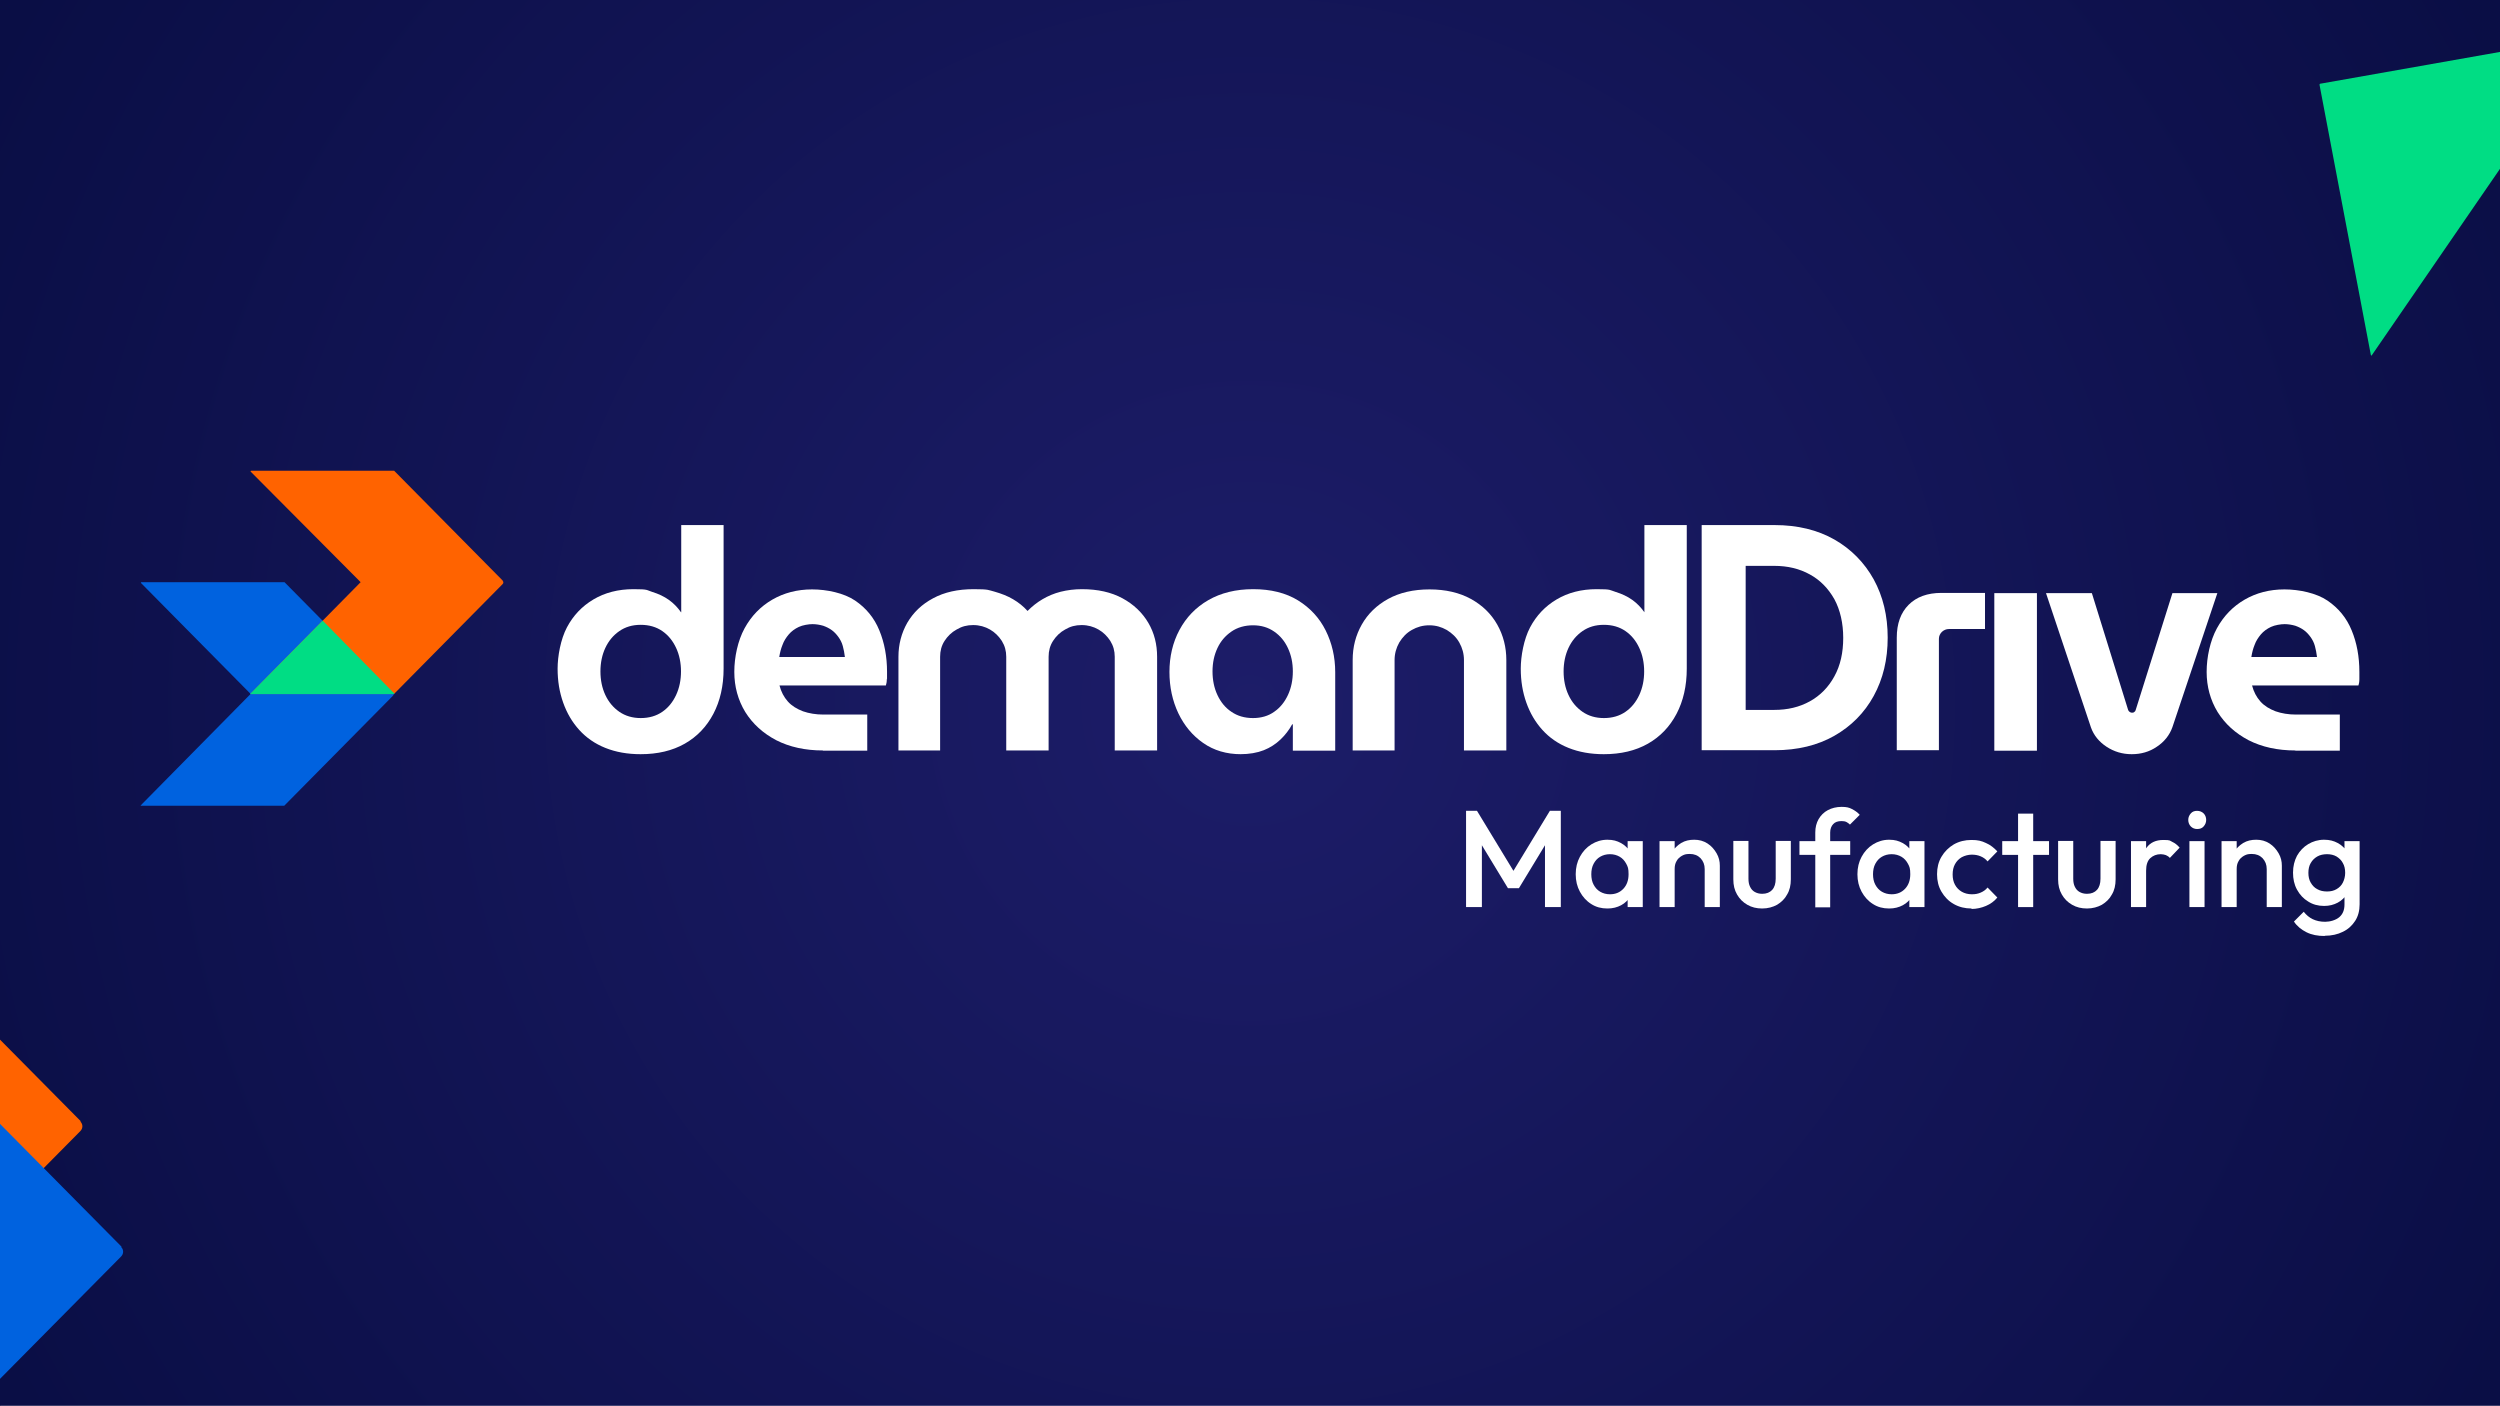 <?xml version="1.0" encoding="UTF-8"?> <svg xmlns="http://www.w3.org/2000/svg" xmlns:xlink="http://www.w3.org/1999/xlink" width="1920" zoomAndPan="magnify" viewBox="0 0 1440 810" height="1080" preserveAspectRatio="xMidYMid meet" version="1.0"><defs><filter x="0%" y="0%" width="100%" height="100%" id="e8049f5281"><feColorMatrix values="0 0 0 0 1 0 0 0 0 1 0 0 0 0 1 0 0 0 1 0" color-interpolation-filters="sRGB"></feColorMatrix></filter><radialGradient gradientTransform="matrix(1, 0, 0, 1, 0, 0)" gradientUnits="userSpaceOnUse" r="826.09" cx="720" id="787beff320" cy="405" fx="720" fy="405"><stop stop-opacity="1" stop-color="rgb(11.311%, 11.324%, 41.069%)" offset="0"></stop><stop stop-opacity="1" stop-color="rgb(11.151%, 11.197%, 40.765%)" offset="0.016"></stop><stop stop-opacity="1" stop-color="rgb(10.947%, 11.035%, 40.379%)" offset="0.043"></stop><stop stop-opacity="1" stop-color="rgb(10.744%, 10.875%, 39.993%)" offset="0.07"></stop><stop stop-opacity="1" stop-color="rgb(10.539%, 10.715%, 39.607%)" offset="0.098"></stop><stop stop-opacity="1" stop-color="rgb(10.336%, 10.553%, 39.221%)" offset="0.125"></stop><stop stop-opacity="1" stop-color="rgb(10.147%, 10.405%, 38.863%)" offset="0.152"></stop><stop stop-opacity="1" stop-color="rgb(9.972%, 10.266%, 38.531%)" offset="0.176"></stop><stop stop-opacity="1" stop-color="rgb(9.798%, 10.129%, 38.2%)" offset="0.199"></stop><stop stop-opacity="1" stop-color="rgb(9.622%, 9.991%, 37.869%)" offset="0.223"></stop><stop stop-opacity="1" stop-color="rgb(9.448%, 9.853%, 37.538%)" offset="0.246"></stop><stop stop-opacity="1" stop-color="rgb(9.288%, 9.726%, 37.234%)" offset="0.27"></stop><stop stop-opacity="1" stop-color="rgb(9.143%, 9.612%, 36.96%)" offset="0.289"></stop><stop stop-opacity="1" stop-color="rgb(8.997%, 9.497%, 36.684%)" offset="0.309"></stop><stop stop-opacity="1" stop-color="rgb(8.852%, 9.383%, 36.407%)" offset="0.328"></stop><stop stop-opacity="1" stop-color="rgb(8.707%, 9.267%, 36.131%)" offset="0.348"></stop><stop stop-opacity="1" stop-color="rgb(8.56%, 9.152%, 35.857%)" offset="0.367"></stop><stop stop-opacity="1" stop-color="rgb(8.43%, 9.05%, 35.608%)" offset="0.387"></stop><stop stop-opacity="1" stop-color="rgb(8.313%, 8.957%, 35.387%)" offset="0.402"></stop><stop stop-opacity="1" stop-color="rgb(8.197%, 8.865%, 35.167%)" offset="0.418"></stop><stop stop-opacity="1" stop-color="rgb(8.081%, 8.774%, 34.946%)" offset="0.434"></stop><stop stop-opacity="1" stop-color="rgb(7.964%, 8.682%, 34.726%)" offset="0.449"></stop><stop stop-opacity="1" stop-color="rgb(7.848%, 8.589%, 34.505%)" offset="0.465"></stop><stop stop-opacity="1" stop-color="rgb(7.732%, 8.498%, 34.285%)" offset="0.48"></stop><stop stop-opacity="1" stop-color="rgb(7.616%, 8.406%, 34.064%)" offset="0.496"></stop><stop stop-opacity="1" stop-color="rgb(7.455%, 8.279%, 33.76%)" offset="0.512"></stop><stop stop-opacity="1" stop-color="rgb(7.251%, 8.119%, 33.374%)" offset="0.539"></stop><stop stop-opacity="1" stop-color="rgb(7.062%, 7.97%, 33.015%)" offset="0.566"></stop><stop stop-opacity="1" stop-color="rgb(6.888%, 7.832%, 32.684%)" offset="0.59"></stop><stop stop-opacity="1" stop-color="rgb(6.712%, 7.693%, 32.353%)" offset="0.613"></stop><stop stop-opacity="1" stop-color="rgb(6.552%, 7.567%, 32.05%)" offset="0.637"></stop><stop stop-opacity="1" stop-color="rgb(6.407%, 7.452%, 31.775%)" offset="0.656"></stop><stop stop-opacity="1" stop-color="rgb(6.261%, 7.338%, 31.499%)" offset="0.676"></stop><stop stop-opacity="1" stop-color="rgb(6.131%, 7.234%, 31.25%)" offset="0.695"></stop><stop stop-opacity="1" stop-color="rgb(6.015%, 7.143%, 31.03%)" offset="0.711"></stop><stop stop-opacity="1" stop-color="rgb(5.898%, 7.051%, 30.809%)" offset="0.727"></stop><stop stop-opacity="1" stop-color="rgb(5.782%, 6.96%, 30.589%)" offset="0.742"></stop><stop stop-opacity="1" stop-color="rgb(5.621%, 6.833%, 30.286%)" offset="0.758"></stop><stop stop-opacity="1" stop-color="rgb(5.432%, 6.683%, 29.927%)" offset="0.785"></stop><stop stop-opacity="1" stop-color="rgb(5.258%, 6.546%, 29.596%)" offset="0.809"></stop><stop stop-opacity="1" stop-color="rgb(5.098%, 6.419%, 29.292%)" offset="0.832"></stop><stop stop-opacity="1" stop-color="rgb(4.967%, 6.316%, 29.045%)" offset="0.852"></stop><stop stop-opacity="1" stop-color="rgb(4.851%, 6.224%, 28.824%)" offset="0.867"></stop><stop stop-opacity="1" stop-color="rgb(4.691%, 6.097%, 28.52%)" offset="0.883"></stop><stop stop-opacity="1" stop-color="rgb(4.515%, 5.96%, 28.189%)" offset="0.91"></stop><stop stop-opacity="1" stop-color="rgb(4.385%, 5.856%, 27.942%)" offset="0.93"></stop><stop stop-opacity="1" stop-color="rgb(4.225%, 5.73%, 27.638%)" offset="0.945"></stop><stop stop-opacity="1" stop-color="rgb(4.021%, 5.569%, 27.252%)" offset="0.973"></stop><stop stop-opacity="1" stop-color="rgb(3.92%, 5.489%, 27.06%)" offset="1"></stop></radialGradient><clipPath id="f56dc9840a"><path d="M 0 457.016 L 47.512 457.016 L 47.512 810 L 0 810 Z M 0 457.016 " clip-rule="nonzero"></path></clipPath><clipPath id="8c00241c33"><path d="M 0 529.289 L 70.902 529.289 L 70.902 810 L 0 810 Z M 0 529.289 " clip-rule="nonzero"></path></clipPath><clipPath id="0cc70bcaf9"><path d="M 1335 20 L 1440 20 L 1440 205 L 1335 205 Z M 1335 20 " clip-rule="nonzero"></path></clipPath><clipPath id="6f8ff9c4d0"><path d="M 1272.703 140.789 L 1399.328 -43.379 L 1493.266 21.211 L 1366.641 205.379 Z M 1272.703 140.789 " clip-rule="nonzero"></path></clipPath><clipPath id="22c6a0ca51"><path d="M 1272.395 140.578 L 1392.219 -33.703 L 1486.777 31.309 L 1366.949 205.59 Z M 1272.395 140.578 " clip-rule="nonzero"></path></clipPath><clipPath id="b1d510f192"><path d="M 1272.395 140.578 L 1399.02 -43.59 L 1493.574 21.422 L 1366.949 205.59 Z M 1272.395 140.578 " clip-rule="nonzero"></path></clipPath><clipPath id="060985a1c3"><path d="M 0 809.574 L 1440 809.574 L 1440 810 L 0 810 Z M 0 809.574 " clip-rule="nonzero"></path></clipPath><mask id="8ad39c79f6"><g filter="url(#e8049f5281)"><rect x="-144" width="1728" fill="#000000" y="-81" height="972" fill-opacity="0.969"></rect></g></mask><clipPath id="65c8272903"><path d="M 0 0.574 L 1440 0.574 L 1440 1 L 0 1 Z M 0 0.574 " clip-rule="nonzero"></path></clipPath><clipPath id="eb54c380fd"><rect x="0" width="1440" y="0" height="1"></rect></clipPath><clipPath id="39cbec6d7e"><path d="M 81 335 L 227 335 L 227 465 L 81 465 Z M 81 335 " clip-rule="nonzero"></path></clipPath><clipPath id="a2f34ca715"><path d="M 1320 483 L 1359 483 L 1359 539.398 L 1320 539.398 Z M 1320 483 " clip-rule="nonzero"></path></clipPath></defs><rect x="-144" width="1728" fill="#ffffff" y="-81" height="972" fill-opacity="1"></rect><rect x="-144" fill="url(#787beff320)" width="1728" y="-81" height="972"></rect><g clip-path="url(#f56dc9840a)"><path fill="#ff6300" d="M 46.246 645.941 C 47.855 647.551 47.855 649.93 46.246 651.539 L -140.707 840.441 L -386.906 840.441 C -386.906 840.441 -387.672 840.441 -386.906 839.676 L -197.957 648.395 L -386.906 458.652 C -387.672 457.883 -386.906 457.039 -386.137 457.039 L -140.324 457.039 L 46.629 645.941 Z M 46.246 645.941 " fill-opacity="1" fill-rule="nonzero"></path></g><g clip-path="url(#8c00241c33)"><path fill="#0062df" d="M 69.711 718.191 C 71.324 719.801 71.324 722.18 69.711 723.789 L -117.238 912.691 L -363.438 912.691 C -363.438 912.691 -364.207 912.691 -363.438 911.922 L -174.492 720.645 L -363.438 530.898 C -364.207 530.133 -363.438 529.289 -362.672 529.289 L -116.855 529.289 L 70.098 718.191 Z M 69.711 718.191 " fill-opacity="1" fill-rule="nonzero"></path></g><g clip-path="url(#0cc70bcaf9)"><g clip-path="url(#6f8ff9c4d0)"><g clip-path="url(#22c6a0ca51)"><g clip-path="url(#b1d510f192)"><path fill="#00dd84" d="M 1491.727 22.004 L 1366.137 204.66 C 1366.137 204.66 1365.746 205.23 1365.57 204.27 L 1336.125 49.273 L 1335.949 48.312 L 1491.84 20.738 L 1492.41 21.133 L 1491.781 22.043 Z M 1491.727 22.004 " fill-opacity="1" fill-rule="nonzero"></path></g></g></g></g><g clip-path="url(#060985a1c3)"><g mask="url(#8ad39c79f6)"><g transform="matrix(1, 0, 0, 1, 0, 809)"><g clip-path="url(#eb54c380fd)"><g clip-path="url(#65c8272903)"><path fill="#ececec" d="M -150.562 0.574 L 1556.922 0.574 L 1556.922 141.039 L -150.562 141.039 Z M -150.562 0.574 " fill-opacity="1" fill-rule="nonzero"></path></g></g></g></g></g><path fill="#ffffff" d="M 369.055 434.414 C 361.41 434.414 354.703 433.207 348.668 430.789 C 342.633 428.375 337.672 424.883 333.648 420.453 C 329.625 416.023 326.543 410.785 324.398 404.746 C 322.25 398.703 321.18 392.258 321.18 385.145 C 321.18 378.027 322.922 368.227 326.543 361.379 C 330.164 354.531 335.258 349.164 341.828 345.27 C 348.402 341.375 356.043 339.363 364.895 339.363 C 373.746 339.363 372.27 339.898 375.758 340.973 C 379.246 342.047 382.465 343.523 385.281 345.539 C 388.094 347.551 390.375 349.969 392.254 352.652 L 392.387 352.652 L 392.387 302.441 L 416.793 302.441 L 416.793 385.145 C 416.793 395.078 414.781 403.805 410.895 411.188 C 407.004 418.574 401.504 424.344 394.398 428.375 C 387.289 432.402 378.844 434.414 368.918 434.414 Z M 369.055 413.605 C 373.879 413.605 378.039 412.398 381.523 409.98 C 385.012 407.562 387.559 404.34 389.438 400.312 C 391.312 396.285 392.254 391.723 392.254 386.754 C 392.254 381.785 391.312 377.223 389.438 373.195 C 387.559 369.168 385.012 365.945 381.523 363.527 C 378.039 361.113 373.879 359.902 369.055 359.902 C 364.227 359.902 360.203 361.113 356.715 363.527 C 353.23 365.945 350.547 369.168 348.668 373.195 C 346.793 377.223 345.852 381.785 345.852 386.754 C 345.852 391.723 346.793 396.285 348.668 400.312 C 350.547 404.34 353.23 407.562 356.715 409.98 C 360.203 412.398 364.359 413.605 369.055 413.605 Z M 369.055 413.605 " fill-opacity="1" fill-rule="nonzero"></path><path fill="#ffffff" d="M 474.055 432.266 C 463.73 432.266 454.746 430.254 447.102 426.359 C 439.457 422.332 433.555 416.961 429.266 410.113 C 425.109 403.27 422.961 395.48 422.961 387.023 C 422.961 378.566 424.973 369.031 428.863 361.918 C 432.75 354.801 438.117 349.297 444.82 345.402 C 451.527 341.512 459.172 339.496 467.754 339.496 C 476.336 339.496 486.258 341.645 492.562 345.941 C 498.863 350.238 503.559 355.875 506.508 363.125 C 509.457 370.242 510.934 378.297 510.934 387.023 C 510.934 395.75 510.934 389.574 510.801 391.184 C 510.801 392.797 510.531 394.004 510.262 394.809 L 448.977 394.809 C 449.918 398.434 451.527 401.523 453.805 404.074 C 456.086 406.625 459.035 408.371 462.523 409.711 C 466.008 410.922 469.898 411.59 474.324 411.59 L 499.535 411.59 L 499.535 432.402 L 473.922 432.402 L 474.055 432.402 Z M 448.844 378.43 L 486.66 378.43 C 486.395 376.148 485.992 374.133 485.453 372.121 C 484.918 370.105 483.98 368.359 482.906 366.883 C 481.832 365.406 480.625 364.066 479.152 362.992 C 477.676 361.918 476.066 361.113 474.191 360.441 C 472.312 359.902 470.168 359.5 468.02 359.5 C 465.875 359.5 462.387 360.039 460.109 361.113 C 457.828 362.184 455.816 363.664 454.344 365.406 C 452.867 367.152 451.527 369.168 450.723 371.449 C 449.781 373.73 449.246 376.016 448.844 378.43 Z M 448.844 378.43 " fill-opacity="1" fill-rule="nonzero"></path><path fill="#ffffff" d="M 517.504 432.266 L 517.504 378.297 C 517.504 371.18 519.246 364.602 522.602 358.695 C 526.086 352.789 530.914 348.09 537.484 344.598 C 543.922 341.109 551.699 339.363 560.82 339.363 C 569.938 339.363 569.27 339.898 573.023 340.84 C 576.777 341.914 580.266 343.254 583.484 345.137 C 586.703 347.016 589.52 349.297 591.797 351.848 L 591.934 351.848 C 594.48 349.297 597.297 347.016 600.516 345.137 C 603.734 343.254 607.219 341.777 610.973 340.84 C 614.73 339.898 618.887 339.363 623.176 339.363 C 632.297 339.363 640.074 341.109 646.512 344.598 C 652.949 348.09 657.91 352.789 661.398 358.695 C 664.883 364.602 666.492 371.18 666.492 378.297 L 666.492 432.266 L 642.086 432.266 L 642.086 378.297 C 642.086 374.941 641.281 371.984 639.539 369.168 C 637.793 366.48 635.516 364.199 632.699 362.59 C 629.883 360.977 626.664 360.039 623.043 360.039 C 619.422 360.039 616.473 360.844 613.523 362.59 C 610.57 364.199 608.293 366.48 606.551 369.168 C 604.805 371.852 604 374.941 604 378.297 L 604 432.266 L 579.594 432.266 L 579.594 378.297 C 579.594 374.941 578.789 371.984 577.047 369.168 C 575.305 366.48 573.023 364.199 570.207 362.59 C 567.391 360.977 564.172 360.039 560.551 360.039 C 556.93 360.039 553.98 360.844 551.031 362.59 C 548.078 364.199 545.801 366.48 544.059 369.168 C 542.312 371.852 541.508 374.941 541.508 378.297 L 541.508 432.266 L 517.102 432.266 Z M 517.504 432.266 " fill-opacity="1" fill-rule="nonzero"></path><path fill="#ffffff" d="M 714.77 434.414 C 706.457 434.414 699.215 432.266 693.047 427.969 C 686.875 423.676 682.184 418.035 678.695 410.785 C 675.344 403.672 673.602 395.75 673.602 387.023 C 673.602 378.297 675.477 370.105 679.367 362.855 C 683.254 355.605 688.754 349.836 695.996 345.672 C 703.238 341.512 711.82 339.363 721.879 339.363 C 731.934 339.363 740.652 341.512 747.625 345.805 C 754.598 350.102 759.961 355.875 763.582 363.125 C 767.203 370.375 769.082 378.43 769.082 387.156 L 769.082 432.402 L 744.676 432.402 L 744.676 417.23 L 744.273 417.23 C 742.527 420.453 740.25 423.406 737.566 425.957 C 734.887 428.508 731.668 430.656 727.91 432.133 C 724.156 433.609 719.598 434.414 714.367 434.414 Z M 721.742 413.605 C 726.438 413.605 730.594 412.398 733.945 409.98 C 737.434 407.562 739.98 404.34 741.859 400.312 C 743.734 396.285 744.676 391.723 744.676 386.754 C 744.676 381.785 743.734 377.355 741.859 373.328 C 739.98 369.301 737.434 366.215 733.945 363.797 C 730.461 361.379 726.438 360.172 721.742 360.172 C 717.051 360.172 712.758 361.379 709.273 363.797 C 705.785 366.215 703.102 369.301 701.227 373.328 C 699.348 377.355 698.41 381.785 698.41 386.754 C 698.41 391.723 699.348 396.285 701.227 400.312 C 703.102 404.34 705.785 407.699 709.273 409.98 C 712.758 412.398 716.914 413.605 721.742 413.605 Z M 721.742 413.605 " fill-opacity="1" fill-rule="nonzero"></path><path fill="#ffffff" d="M 779.141 432.266 L 779.141 380.176 C 779.141 372.656 780.883 365.945 784.371 359.77 C 787.855 353.594 792.953 348.625 799.523 345 C 806.094 341.375 814.141 339.496 823.395 339.496 C 832.645 339.496 840.691 341.375 847.262 345 C 853.836 348.625 858.93 353.594 862.418 359.77 C 865.902 365.945 867.648 372.793 867.648 380.176 L 867.648 432.266 L 843.242 432.266 L 843.242 380.176 C 843.242 376.551 842.301 373.195 840.559 370.105 C 838.816 367.02 836.402 364.738 833.316 362.855 C 830.23 361.113 827.016 360.172 823.258 360.172 C 819.504 360.172 816.285 361.113 813.203 362.855 C 810.117 364.602 807.836 367.02 805.961 370.105 C 804.215 373.195 803.277 376.551 803.277 380.176 L 803.277 432.266 L 778.871 432.266 Z M 779.141 432.266 " fill-opacity="1" fill-rule="nonzero"></path><path fill="#ffffff" d="M 923.836 434.414 C 916.191 434.414 909.488 433.207 903.453 430.789 C 897.418 428.375 892.457 424.883 888.434 420.453 C 884.41 416.023 881.324 410.785 879.18 404.746 C 877.035 398.703 875.961 392.258 875.961 385.145 C 875.961 378.027 877.703 368.227 881.324 361.379 C 884.945 354.531 890.043 349.164 896.613 345.27 C 903.184 341.375 910.828 339.363 919.68 339.363 C 928.531 339.363 927.055 339.898 930.676 340.973 C 934.16 342.047 937.379 343.523 940.195 345.539 C 943.012 347.551 945.293 349.969 947.172 352.652 L 947.172 302.441 L 971.578 302.441 L 971.578 385.145 C 971.578 395.078 969.566 403.805 965.676 411.188 C 961.789 418.574 956.289 424.344 949.18 428.375 C 942.074 432.402 933.625 434.414 923.703 434.414 Z M 923.836 413.605 C 928.664 413.605 932.82 412.398 936.309 409.98 C 939.793 407.562 942.344 404.34 944.219 400.312 C 946.098 396.285 947.035 391.723 947.035 386.754 C 947.035 381.785 946.098 377.223 944.219 373.195 C 942.344 369.168 939.793 365.945 936.309 363.527 C 932.82 361.113 928.664 359.902 923.836 359.902 C 919.008 359.902 914.984 361.113 911.5 363.527 C 908.012 365.945 905.328 369.168 903.453 373.195 C 901.574 377.223 900.637 381.785 900.637 386.754 C 900.637 391.723 901.574 396.285 903.453 400.312 C 905.328 404.34 908.012 407.562 911.5 409.98 C 914.984 412.398 919.145 413.605 923.836 413.605 Z M 923.836 413.605 " fill-opacity="1" fill-rule="nonzero"></path><path fill="#ffffff" d="M 980.16 432.266 L 980.16 302.441 L 1022.133 302.441 C 1035.41 302.441 1046.941 305.262 1056.598 310.766 C 1066.254 316.27 1073.898 324.059 1079.262 333.723 C 1084.625 343.523 1087.309 354.668 1087.309 367.289 C 1087.309 379.906 1084.625 391.051 1079.262 400.852 C 1073.898 410.652 1066.254 418.305 1056.598 423.809 C 1046.941 429.312 1035.41 432.133 1022.133 432.133 L 980.16 432.133 Z M 1005.504 408.906 L 1022 408.906 C 1029.645 408.906 1036.484 407.297 1042.516 403.938 C 1048.551 400.582 1053.246 395.75 1056.598 389.574 C 1060.086 383.262 1061.695 375.879 1061.695 367.422 C 1061.695 358.965 1059.949 351.312 1056.598 345.137 C 1053.113 338.961 1048.418 334.125 1042.516 330.902 C 1036.484 327.547 1029.645 325.938 1022 325.938 L 1005.504 325.938 L 1005.504 409.039 Z M 1005.504 408.906 " fill-opacity="1" fill-rule="nonzero"></path><path fill="#ffffff" d="M 1092.539 432.266 L 1092.539 367.289 C 1092.539 359.23 1094.816 352.922 1099.375 348.355 C 1103.938 343.793 1110.238 341.512 1118.285 341.512 L 1143.363 341.512 L 1143.363 362.32 L 1122.578 362.32 C 1121.102 362.32 1119.762 362.855 1118.555 363.93 C 1117.48 365.004 1116.809 366.348 1116.809 367.957 L 1116.809 432.133 L 1092.402 432.133 L 1092.539 432.133 Z M 1092.539 432.266 " fill-opacity="1" fill-rule="nonzero"></path><path fill="#ffffff" d="M 1148.727 341.645 L 1173.266 341.645 L 1173.266 432.402 L 1148.727 432.402 Z M 1148.727 341.645 " fill-opacity="1" fill-rule="nonzero"></path><path fill="#ffffff" d="M 1227.848 434.414 C 1222.484 434.414 1217.656 432.938 1213.363 430.117 C 1209.074 427.301 1205.988 423.539 1204.379 418.977 L 1178.496 341.645 L 1204.914 341.645 L 1225.836 409.039 C 1226.105 409.578 1226.371 409.848 1226.773 410.113 C 1227.176 410.383 1227.578 410.516 1227.98 410.516 C 1228.383 410.516 1228.922 410.516 1229.324 410.113 C 1229.727 409.848 1229.992 409.578 1230.129 409.039 L 1251.316 341.645 L 1277.195 341.645 L 1251.316 418.84 C 1249.707 423.406 1246.621 427.301 1242.332 430.117 C 1238.039 433.07 1233.211 434.414 1227.848 434.414 Z M 1227.848 434.414 " fill-opacity="1" fill-rule="nonzero"></path><path fill="#ffffff" d="M 1322.121 432.266 C 1311.797 432.266 1302.812 430.254 1295.168 426.359 C 1287.523 422.332 1281.621 416.961 1277.332 410.113 C 1273.176 403.27 1271.027 395.48 1271.027 387.023 C 1271.027 378.566 1273.039 369.031 1276.93 361.918 C 1280.816 354.801 1286.184 349.297 1292.887 345.402 C 1299.594 341.512 1307.238 339.496 1315.82 339.496 C 1324.402 339.496 1334.324 341.645 1340.629 345.941 C 1346.93 350.238 1351.625 355.875 1354.574 363.125 C 1357.523 370.242 1359 378.297 1359 387.023 C 1359 395.75 1359 389.574 1359 391.184 C 1359 392.797 1358.73 394.004 1358.465 394.809 L 1297.18 394.809 C 1298.117 398.434 1299.727 401.523 1302.008 404.074 C 1304.285 406.625 1307.234 408.371 1310.723 409.711 C 1314.211 410.922 1318.098 411.59 1322.523 411.59 L 1347.734 411.59 L 1347.734 432.402 L 1322.121 432.402 Z M 1296.777 378.43 L 1334.594 378.43 C 1334.324 376.148 1333.922 374.133 1333.387 372.121 C 1332.852 370.105 1331.91 368.359 1330.84 366.883 C 1329.766 365.406 1328.559 364.066 1327.082 362.992 C 1325.609 361.918 1324 361.113 1322.121 360.441 C 1320.242 359.902 1318.098 359.5 1315.953 359.5 C 1313.809 359.5 1310.32 360.039 1308.039 361.113 C 1305.762 362.184 1303.75 363.664 1302.273 365.406 C 1300.801 367.152 1299.457 369.168 1298.652 371.449 C 1297.715 373.73 1297.18 376.016 1296.777 378.43 Z M 1296.777 378.43 " fill-opacity="1" fill-rule="nonzero"></path><g clip-path="url(#39cbec6d7e)"><path fill="#0062df" d="M 226.367 398.836 C 226.902 399.375 226.902 400.18 226.367 400.715 L 163.742 464.086 L 81.133 464.086 C 81 464.086 80.867 463.949 81.133 463.816 L 144.164 399.91 L 144.164 399.508 L 81.27 335.871 C 81 335.602 81.27 335.336 81.535 335.336 L 163.875 335.336 L 226.5 398.703 Z M 226.367 398.836 " fill-opacity="1" fill-rule="nonzero"></path></g><path fill="#ff6300" d="M 289.531 334.527 C 290.066 335.066 290.066 335.871 289.531 336.41 L 226.902 399.777 L 144.43 399.777 C 144.43 399.777 144.164 399.777 144.43 399.508 L 207.727 335.336 L 144.43 271.699 C 144.164 271.43 144.43 271.16 144.699 271.16 L 227.039 271.16 L 289.664 334.527 Z M 289.531 334.527 " fill-opacity="1" fill-rule="nonzero"></path><path fill="#00dd84" d="M 226.77 399.777 L 144.297 399.777 C 144.297 399.777 144.027 399.777 144.297 399.508 L 185.602 357.754 L 185.867 357.488 L 227.172 399.508 L 227.172 399.777 Z M 226.77 399.777 " fill-opacity="1" fill-rule="nonzero"></path><path fill="#ffffff" d="M 844.449 522.484 L 844.449 467.039 L 850.75 467.039 L 873.816 505.031 L 869.66 505.031 L 892.723 467.039 L 899.027 467.039 L 899.027 522.484 L 889.91 522.484 L 889.91 483.016 L 891.918 483.551 L 874.891 511.613 L 868.586 511.613 L 851.555 483.551 L 853.566 483.016 L 853.566 522.484 Z M 844.449 522.484 " fill-opacity="1" fill-rule="nonzero"></path><path fill="#ffffff" d="M 925.848 523.293 C 922.359 523.293 919.277 522.484 916.594 520.742 C 913.777 518.996 911.633 516.578 910.023 513.625 C 908.414 510.672 907.609 507.316 907.609 503.555 C 907.609 499.797 908.414 496.441 910.023 493.488 C 911.633 490.535 913.777 488.117 916.594 486.371 C 919.41 484.625 922.496 483.688 925.848 483.688 C 929.199 483.688 931.348 484.359 933.625 485.566 C 935.906 486.773 937.648 488.52 938.988 490.668 C 940.332 492.816 941 495.23 941 498.051 L 941 508.926 C 941 511.613 940.332 514.164 939.125 516.309 C 937.781 518.457 936.039 520.203 933.762 521.414 C 931.48 522.621 928.934 523.293 925.98 523.293 Z M 927.324 515.102 C 930.543 515.102 933.09 514.027 935.102 511.879 C 937.113 509.73 938.051 506.914 938.051 503.555 C 938.051 500.199 937.648 499.262 936.711 497.516 C 935.77 495.77 934.566 494.426 932.957 493.488 C 931.348 492.547 929.469 492.012 927.324 492.012 C 925.176 492.012 923.301 492.547 921.691 493.488 C 920.082 494.426 918.875 495.77 917.938 497.516 C 916.996 499.262 916.594 501.273 916.594 503.555 C 916.594 505.84 916.996 507.852 917.938 509.598 C 918.875 511.344 920.082 512.688 921.691 513.625 C 923.301 514.566 925.176 515.102 927.324 515.102 Z M 937.516 522.484 L 937.516 512.281 L 938.988 503.02 L 937.516 493.891 L 937.516 484.492 L 946.23 484.492 L 946.23 522.484 Z M 937.516 522.484 " fill-opacity="1" fill-rule="nonzero"></path><path fill="#ffffff" d="M 955.887 522.484 L 955.887 484.492 L 964.605 484.492 L 964.605 522.484 Z M 981.902 522.484 L 981.902 500.602 C 981.902 498.051 981.098 496.039 979.488 494.293 C 977.879 492.68 975.867 491.875 973.32 491.875 C 970.773 491.875 970.102 492.277 968.762 492.949 C 967.418 493.754 966.348 494.695 965.676 496.039 C 964.871 497.379 964.605 498.855 964.605 500.602 L 961.25 498.723 C 961.25 495.77 961.922 493.219 963.129 490.938 C 964.336 488.652 966.211 486.91 968.359 485.566 C 970.637 484.223 973.051 483.688 975.867 483.688 C 978.684 483.688 981.23 484.359 983.512 485.836 C 985.793 487.312 987.402 489.191 988.742 491.473 C 990.082 493.754 990.621 496.172 990.621 498.59 L 990.621 522.484 Z M 981.902 522.484 " fill-opacity="1" fill-rule="nonzero"></path><path fill="#ffffff" d="M 1015.027 523.293 C 1011.809 523.293 1008.992 522.621 1006.445 521.145 C 1003.895 519.668 1002.02 517.789 1000.543 515.238 C 999.066 512.688 998.398 509.867 998.398 506.512 L 998.398 484.359 L 1007.113 484.359 L 1007.113 506.105 C 1007.113 507.988 1007.383 509.465 1008.055 510.805 C 1008.723 512.148 1009.527 513.09 1010.734 513.758 C 1011.941 514.43 1013.281 514.832 1015.027 514.832 C 1017.574 514.832 1019.453 514.027 1020.793 512.551 C 1022.133 511.074 1022.805 508.926 1022.805 506.105 L 1022.805 484.359 L 1031.52 484.359 L 1031.52 506.512 C 1031.52 509.867 1030.852 512.82 1029.375 515.238 C 1028.035 517.789 1026.023 519.668 1023.609 521.145 C 1021.195 522.484 1018.246 523.293 1015.027 523.293 Z M 1015.027 523.293 " fill-opacity="1" fill-rule="nonzero"></path><path fill="#ffffff" d="M 1036.484 492.414 L 1036.484 484.492 L 1065.719 484.492 L 1065.719 492.414 Z M 1045.602 522.484 L 1045.602 479.523 C 1045.602 476.57 1046.273 474.02 1047.48 471.871 C 1048.82 469.59 1050.562 467.844 1052.844 466.637 C 1055.121 465.43 1057.805 464.758 1060.754 464.758 C 1063.707 464.758 1065.047 465.16 1066.656 465.965 C 1068.266 466.77 1069.875 467.844 1071.215 469.32 L 1065.582 474.961 C 1064.914 474.289 1064.242 473.887 1063.57 473.484 C 1062.766 473.082 1061.828 472.945 1060.754 472.945 C 1058.609 472.945 1057 473.484 1055.926 474.691 C 1054.855 475.766 1054.184 477.512 1054.184 479.523 L 1054.184 522.621 L 1045.469 522.621 Z M 1045.602 522.484 " fill-opacity="1" fill-rule="nonzero"></path><path fill="#ffffff" d="M 1088.113 523.293 C 1084.625 523.293 1081.543 522.484 1078.859 520.742 C 1076.043 518.996 1073.898 516.578 1072.289 513.625 C 1070.68 510.672 1069.875 507.316 1069.875 503.555 C 1069.875 499.797 1070.68 496.441 1072.289 493.488 C 1073.898 490.535 1076.043 488.117 1078.859 486.371 C 1081.676 484.625 1084.758 483.688 1088.113 483.688 C 1091.465 483.688 1093.609 484.359 1095.891 485.566 C 1098.168 486.773 1099.914 488.52 1101.254 490.668 C 1102.594 492.816 1103.266 495.23 1103.266 498.051 L 1103.266 508.926 C 1103.266 511.613 1102.594 514.164 1101.387 516.309 C 1100.047 518.457 1098.305 520.203 1096.023 521.414 C 1093.746 522.621 1091.195 523.293 1088.246 523.293 Z M 1089.586 515.102 C 1092.805 515.102 1095.355 514.027 1097.367 511.879 C 1099.375 509.73 1100.316 506.914 1100.316 503.555 C 1100.316 500.199 1099.914 499.262 1098.973 497.516 C 1098.035 495.77 1096.828 494.426 1095.219 493.488 C 1093.609 492.547 1091.734 492.012 1089.586 492.012 C 1087.441 492.012 1085.562 492.547 1083.953 493.488 C 1082.348 494.426 1081.141 495.77 1080.199 497.516 C 1079.262 499.262 1078.859 501.273 1078.859 503.555 C 1078.859 505.84 1079.262 507.852 1080.199 509.598 C 1081.141 511.344 1082.348 512.688 1083.953 513.625 C 1085.562 514.566 1087.441 515.102 1089.586 515.102 Z M 1099.777 522.484 L 1099.777 512.281 L 1101.254 503.02 L 1099.777 493.891 L 1099.777 484.492 L 1108.496 484.492 L 1108.496 522.484 Z M 1099.777 522.484 " fill-opacity="1" fill-rule="nonzero"></path><path fill="#ffffff" d="M 1135.586 523.293 C 1131.828 523.293 1128.477 522.484 1125.395 520.742 C 1122.309 518.996 1120.027 516.578 1118.285 513.625 C 1116.543 510.672 1115.738 507.316 1115.738 503.555 C 1115.738 499.797 1116.543 496.441 1118.285 493.488 C 1120.027 490.535 1122.441 488.117 1125.395 486.371 C 1128.477 484.625 1131.828 483.82 1135.586 483.82 C 1139.34 483.82 1141.352 484.359 1143.898 485.566 C 1146.445 486.641 1148.594 488.387 1150.469 490.398 L 1144.836 496.172 C 1143.766 494.828 1142.426 493.891 1140.816 493.219 C 1139.207 492.547 1137.598 492.277 1135.719 492.277 C 1133.84 492.277 1131.695 492.816 1129.953 493.754 C 1128.344 494.695 1127.004 496.039 1126.062 497.785 C 1125.125 499.527 1124.723 501.406 1124.723 503.691 C 1124.723 505.973 1125.125 507.852 1126.062 509.598 C 1127.004 511.344 1128.344 512.688 1129.953 513.625 C 1131.562 514.566 1133.574 515.102 1135.719 515.102 C 1137.863 515.102 1139.207 514.832 1140.816 514.164 C 1142.426 513.492 1143.766 512.551 1144.836 511.207 L 1150.469 516.98 C 1148.727 519.129 1146.445 520.742 1143.898 521.816 C 1141.352 522.891 1138.535 523.559 1135.586 523.559 Z M 1135.586 523.293 " fill-opacity="1" fill-rule="nonzero"></path><path fill="#ffffff" d="M 1153.285 492.414 L 1153.285 484.492 L 1180.242 484.492 L 1180.242 492.414 Z M 1162.406 522.484 L 1162.406 468.648 L 1171.121 468.648 L 1171.121 522.484 Z M 1162.406 522.484 " fill-opacity="1" fill-rule="nonzero"></path><path fill="#ffffff" d="M 1202.098 523.293 C 1198.883 523.293 1196.066 522.621 1193.516 521.145 C 1190.969 519.668 1189.09 517.789 1187.617 515.238 C 1186.141 512.688 1185.473 509.867 1185.473 506.512 L 1185.473 484.359 L 1194.188 484.359 L 1194.188 506.105 C 1194.188 507.988 1194.457 509.465 1195.125 510.805 C 1195.797 512.148 1196.602 513.09 1197.809 513.758 C 1199.016 514.43 1200.355 514.832 1202.098 514.832 C 1204.648 514.832 1206.523 514.027 1207.867 512.551 C 1209.207 511.074 1209.879 508.926 1209.879 506.105 L 1209.879 484.359 L 1218.594 484.359 L 1218.594 506.512 C 1218.594 509.867 1217.922 512.82 1216.449 515.238 C 1215.109 517.789 1213.098 519.668 1210.684 521.145 C 1208.27 522.484 1205.316 523.293 1202.098 523.293 Z M 1202.098 523.293 " fill-opacity="1" fill-rule="nonzero"></path><path fill="#ffffff" d="M 1227.445 522.484 L 1227.445 484.492 L 1236.16 484.492 L 1236.16 522.484 Z M 1236.16 501.406 L 1233.211 499.93 C 1233.211 495.098 1234.285 491.203 1236.43 488.25 C 1238.574 485.297 1241.793 483.82 1246.086 483.82 C 1250.375 483.82 1249.707 484.223 1251.18 484.895 C 1252.656 485.566 1254.133 486.641 1255.473 488.25 L 1249.84 494.16 C 1249.168 493.352 1248.363 492.949 1247.559 492.547 C 1246.758 492.277 1245.684 492.012 1244.609 492.012 C 1242.195 492.012 1240.184 492.816 1238.574 494.293 C 1236.965 495.77 1236.16 498.188 1236.16 501.543 Z M 1236.16 501.406 " fill-opacity="1" fill-rule="nonzero"></path><path fill="#ffffff" d="M 1265.531 477.512 C 1264.055 477.512 1262.848 476.973 1261.91 476.035 C 1260.969 475.094 1260.434 473.75 1260.434 472.273 C 1260.434 470.797 1260.973 469.59 1261.91 468.516 C 1262.848 467.441 1264.055 467.039 1265.531 467.039 C 1267.004 467.039 1268.348 467.574 1269.285 468.516 C 1270.223 469.457 1270.762 470.797 1270.762 472.273 C 1270.762 473.75 1270.223 474.961 1269.285 476.035 C 1268.348 477.109 1267.141 477.512 1265.531 477.512 Z M 1261.105 522.484 L 1261.105 484.492 L 1269.82 484.492 L 1269.82 522.484 Z M 1261.105 522.484 " fill-opacity="1" fill-rule="nonzero"></path><path fill="#ffffff" d="M 1279.609 522.484 L 1279.609 484.492 L 1288.328 484.492 L 1288.328 522.484 Z M 1305.629 522.484 L 1305.629 500.602 C 1305.629 498.051 1304.824 496.039 1303.215 494.293 C 1301.605 492.68 1299.594 491.875 1297.043 491.875 C 1294.496 491.875 1293.824 492.277 1292.484 492.949 C 1291.145 493.754 1290.07 494.695 1289.402 496.039 C 1288.598 497.379 1288.328 498.855 1288.328 500.602 L 1284.977 498.723 C 1284.977 495.77 1285.645 493.219 1286.852 490.938 C 1288.059 488.652 1289.938 486.91 1292.082 485.566 C 1294.363 484.223 1296.777 483.688 1299.594 483.688 C 1302.41 483.688 1304.957 484.359 1307.238 485.836 C 1309.516 487.312 1311.125 489.191 1312.465 491.473 C 1313.809 493.754 1314.344 496.172 1314.344 498.59 L 1314.344 522.484 Z M 1305.629 522.484 " fill-opacity="1" fill-rule="nonzero"></path><g clip-path="url(#a2f34ca715)"><path fill="#ffffff" d="M 1338.617 521.816 C 1335.266 521.816 1332.18 521.008 1329.496 519.266 C 1326.816 517.652 1324.668 515.371 1323.059 512.418 C 1321.449 509.465 1320.781 506.242 1320.781 502.617 C 1320.781 498.992 1321.586 495.77 1323.059 492.949 C 1324.668 490.129 1326.816 487.848 1329.496 486.238 C 1332.18 484.625 1335.266 483.688 1338.617 483.688 C 1341.969 483.688 1344.25 484.359 1346.527 485.566 C 1348.809 486.773 1350.551 488.52 1351.891 490.535 C 1353.234 492.547 1353.77 495.23 1353.77 498.051 L 1353.77 507.449 C 1353.77 510.27 1353.098 512.684 1351.891 514.832 C 1350.551 516.98 1348.809 518.727 1346.527 519.934 C 1344.25 521.145 1341.699 521.816 1338.75 521.816 Z M 1339.02 539.133 C 1334.996 539.133 1331.508 538.461 1328.559 536.984 C 1325.609 535.508 1323.059 533.496 1321.316 530.809 L 1326.949 525.172 C 1328.426 527.051 1330.168 528.527 1332.18 529.469 C 1334.191 530.406 1336.469 530.945 1339.285 530.945 C 1342.102 530.945 1345.457 530.004 1347.469 528.258 C 1349.48 526.516 1350.418 524.098 1350.418 521.008 L 1350.418 511.613 L 1351.891 503.152 L 1350.418 494.695 L 1350.418 484.492 L 1359.133 484.492 L 1359.133 520.875 C 1359.133 524.5 1358.328 527.723 1356.586 530.406 C 1354.844 533.094 1352.562 535.242 1349.48 536.719 C 1346.527 538.195 1343.043 539 1339.02 539 Z M 1340.359 513.492 C 1342.504 513.492 1344.25 513.09 1345.859 512.148 C 1347.469 511.207 1348.676 510 1349.48 508.391 C 1350.281 506.777 1350.82 504.898 1350.82 502.75 C 1350.82 500.602 1350.418 498.723 1349.48 497.113 C 1348.676 495.5 1347.332 494.293 1345.859 493.352 C 1344.25 492.414 1342.371 492.012 1340.359 492.012 C 1338.348 492.012 1336.336 492.414 1334.727 493.352 C 1333.117 494.293 1331.91 495.5 1330.973 497.113 C 1330.035 498.723 1329.633 500.602 1329.633 502.75 C 1329.633 504.898 1330.035 506.777 1330.973 508.391 C 1331.91 510 1333.117 511.344 1334.727 512.148 C 1336.336 513.09 1338.215 513.492 1340.359 513.492 Z M 1340.359 513.492 " fill-opacity="1" fill-rule="nonzero"></path></g></svg> 